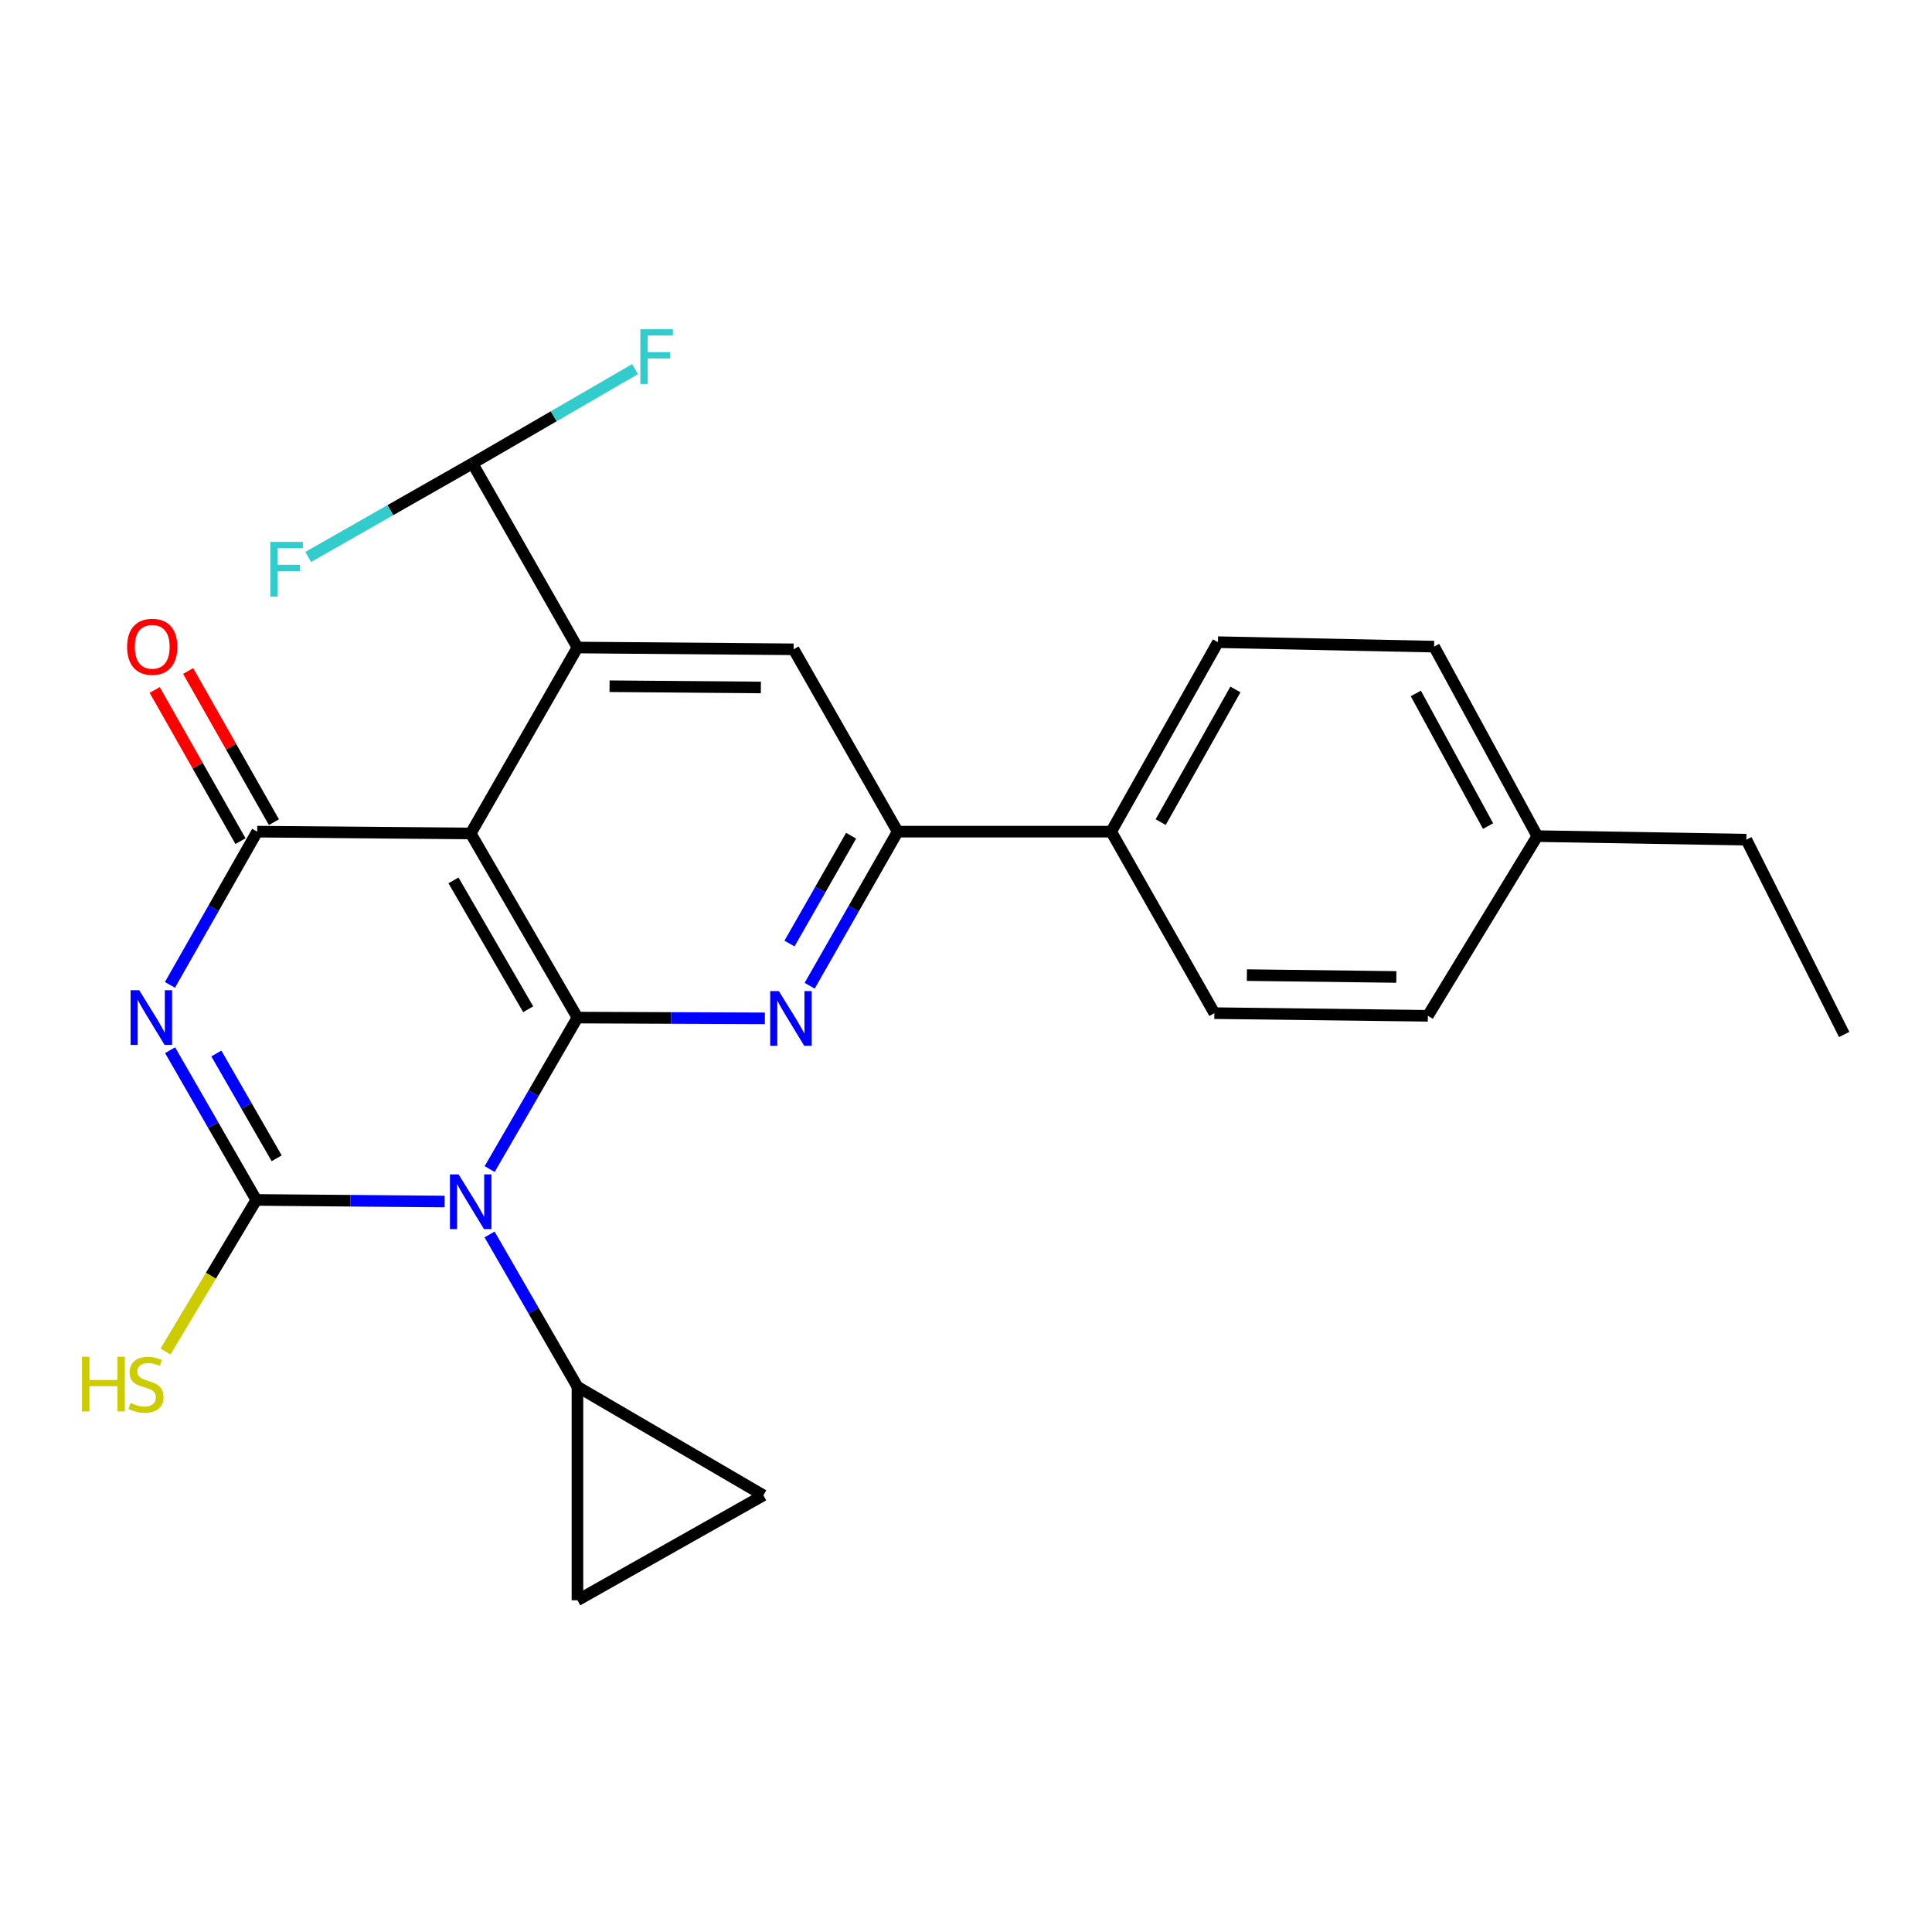 <?xml version='1.0' encoding='iso-8859-1'?>
<svg version='1.1' baseProfile='full'
              xmlns='http://www.w3.org/2000/svg'
                      xmlns:rdkit='http://www.rdkit.org/xml'
                      xmlns:xlink='http://www.w3.org/1999/xlink'
                  xml:space='preserve'
width='1000px' height='1000px' viewBox='0 0 1000 1000'>
<!-- END OF HEADER -->
<rect style='opacity:1.0;fill:#FFFFFF;stroke:none' width='1000' height='1000' x='0' y='0'> </rect>
<path class='bond-0' d='M 253.44,605.109 L 276.165,565.905' style='fill:none;fill-rule:evenodd;stroke:#0000FF;stroke-width:6px;stroke-linecap:butt;stroke-linejoin:miter;stroke-opacity:1' />
<path class='bond-0' d='M 276.165,565.905 L 298.889,526.702' style='fill:none;fill-rule:evenodd;stroke:#000000;stroke-width:6px;stroke-linecap:butt;stroke-linejoin:miter;stroke-opacity:1' />
<path class='bond-1' d='M 230.121,621.909 L 181.386,621.496' style='fill:none;fill-rule:evenodd;stroke:#0000FF;stroke-width:6px;stroke-linecap:butt;stroke-linejoin:miter;stroke-opacity:1' />
<path class='bond-1' d='M 181.386,621.496 L 132.652,621.084' style='fill:none;fill-rule:evenodd;stroke:#000000;stroke-width:6px;stroke-linecap:butt;stroke-linejoin:miter;stroke-opacity:1' />
<path class='bond-7' d='M 253.401,638.947 L 276.145,678.362' style='fill:none;fill-rule:evenodd;stroke:#0000FF;stroke-width:6px;stroke-linecap:butt;stroke-linejoin:miter;stroke-opacity:1' />
<path class='bond-7' d='M 276.145,678.362 L 298.889,717.776' style='fill:none;fill-rule:evenodd;stroke:#000000;stroke-width:6px;stroke-linecap:butt;stroke-linejoin:miter;stroke-opacity:1' />
<path class='bond-3' d='M 298.889,526.702 L 243.635,431.402' style='fill:none;fill-rule:evenodd;stroke:#000000;stroke-width:6px;stroke-linecap:butt;stroke-linejoin:miter;stroke-opacity:1' />
<path class='bond-3' d='M 273.39,522.386 L 234.712,455.677' style='fill:none;fill-rule:evenodd;stroke:#000000;stroke-width:6px;stroke-linecap:butt;stroke-linejoin:miter;stroke-opacity:1' />
<path class='bond-5' d='M 298.889,526.702 L 347.392,526.901' style='fill:none;fill-rule:evenodd;stroke:#000000;stroke-width:6px;stroke-linecap:butt;stroke-linejoin:miter;stroke-opacity:1' />
<path class='bond-5' d='M 347.392,526.901 L 395.895,527.1' style='fill:none;fill-rule:evenodd;stroke:#0000FF;stroke-width:6px;stroke-linecap:butt;stroke-linejoin:miter;stroke-opacity:1' />
<path class='bond-2' d='M 132.652,621.084 L 110.347,582.334' style='fill:none;fill-rule:evenodd;stroke:#000000;stroke-width:6px;stroke-linecap:butt;stroke-linejoin:miter;stroke-opacity:1' />
<path class='bond-2' d='M 110.347,582.334 L 88.043,543.584' style='fill:none;fill-rule:evenodd;stroke:#0000FF;stroke-width:6px;stroke-linecap:butt;stroke-linejoin:miter;stroke-opacity:1' />
<path class='bond-2' d='M 143.203,599.534 L 127.591,572.409' style='fill:none;fill-rule:evenodd;stroke:#000000;stroke-width:6px;stroke-linecap:butt;stroke-linejoin:miter;stroke-opacity:1' />
<path class='bond-2' d='M 127.591,572.409 L 111.978,545.284' style='fill:none;fill-rule:evenodd;stroke:#0000FF;stroke-width:6px;stroke-linecap:butt;stroke-linejoin:miter;stroke-opacity:1' />
<path class='bond-14' d='M 132.652,621.084 L 109.155,660.316' style='fill:none;fill-rule:evenodd;stroke:#000000;stroke-width:6px;stroke-linecap:butt;stroke-linejoin:miter;stroke-opacity:1' />
<path class='bond-14' d='M 109.155,660.316 L 85.659,699.548' style='fill:none;fill-rule:evenodd;stroke:#CCCC00;stroke-width:6px;stroke-linecap:butt;stroke-linejoin:miter;stroke-opacity:1' />
<path class='bond-4' d='M 87.966,509.773 L 110.546,470.118' style='fill:none;fill-rule:evenodd;stroke:#0000FF;stroke-width:6px;stroke-linecap:butt;stroke-linejoin:miter;stroke-opacity:1' />
<path class='bond-4' d='M 110.546,470.118 L 133.127,430.463' style='fill:none;fill-rule:evenodd;stroke:#000000;stroke-width:6px;stroke-linecap:butt;stroke-linejoin:miter;stroke-opacity:1' />
<path class='bond-6' d='M 243.635,431.402 L 298.889,335.153' style='fill:none;fill-rule:evenodd;stroke:#000000;stroke-width:6px;stroke-linecap:butt;stroke-linejoin:miter;stroke-opacity:1' />
<path class='bond-26' d='M 243.635,431.402 L 133.127,430.463' style='fill:none;fill-rule:evenodd;stroke:#000000;stroke-width:6px;stroke-linecap:butt;stroke-linejoin:miter;stroke-opacity:1' />
<path class='bond-13' d='M 141.779,425.554 L 119.579,386.428' style='fill:none;fill-rule:evenodd;stroke:#000000;stroke-width:6px;stroke-linecap:butt;stroke-linejoin:miter;stroke-opacity:1' />
<path class='bond-13' d='M 119.579,386.428 L 97.379,347.303' style='fill:none;fill-rule:evenodd;stroke:#FF0000;stroke-width:6px;stroke-linecap:butt;stroke-linejoin:miter;stroke-opacity:1' />
<path class='bond-13' d='M 124.475,435.372 L 102.275,396.247' style='fill:none;fill-rule:evenodd;stroke:#000000;stroke-width:6px;stroke-linecap:butt;stroke-linejoin:miter;stroke-opacity:1' />
<path class='bond-13' d='M 102.275,396.247 L 80.075,357.121' style='fill:none;fill-rule:evenodd;stroke:#FF0000;stroke-width:6px;stroke-linecap:butt;stroke-linejoin:miter;stroke-opacity:1' />
<path class='bond-8' d='M 419.079,510.211 L 441.86,470.337' style='fill:none;fill-rule:evenodd;stroke:#0000FF;stroke-width:6px;stroke-linecap:butt;stroke-linejoin:miter;stroke-opacity:1' />
<path class='bond-8' d='M 441.86,470.337 L 464.641,430.463' style='fill:none;fill-rule:evenodd;stroke:#000000;stroke-width:6px;stroke-linecap:butt;stroke-linejoin:miter;stroke-opacity:1' />
<path class='bond-8' d='M 408.638,488.379 L 424.585,460.467' style='fill:none;fill-rule:evenodd;stroke:#0000FF;stroke-width:6px;stroke-linecap:butt;stroke-linejoin:miter;stroke-opacity:1' />
<path class='bond-8' d='M 424.585,460.467 L 440.532,432.556' style='fill:none;fill-rule:evenodd;stroke:#000000;stroke-width:6px;stroke-linecap:butt;stroke-linejoin:miter;stroke-opacity:1' />
<path class='bond-12' d='M 298.889,335.153 L 244.553,239.853' style='fill:none;fill-rule:evenodd;stroke:#000000;stroke-width:6px;stroke-linecap:butt;stroke-linejoin:miter;stroke-opacity:1' />
<path class='bond-27' d='M 298.889,335.153 L 410.768,336.081' style='fill:none;fill-rule:evenodd;stroke:#000000;stroke-width:6px;stroke-linecap:butt;stroke-linejoin:miter;stroke-opacity:1' />
<path class='bond-27' d='M 315.506,355.187 L 393.822,355.837' style='fill:none;fill-rule:evenodd;stroke:#000000;stroke-width:6px;stroke-linecap:butt;stroke-linejoin:miter;stroke-opacity:1' />
<path class='bond-10' d='M 298.889,717.776 L 298.889,828.295' style='fill:none;fill-rule:evenodd;stroke:#000000;stroke-width:6px;stroke-linecap:butt;stroke-linejoin:miter;stroke-opacity:1' />
<path class='bond-11' d='M 298.889,717.776 L 395.117,773.97' style='fill:none;fill-rule:evenodd;stroke:#000000;stroke-width:6px;stroke-linecap:butt;stroke-linejoin:miter;stroke-opacity:1' />
<path class='bond-9' d='M 464.641,430.463 L 410.768,336.081' style='fill:none;fill-rule:evenodd;stroke:#000000;stroke-width:6px;stroke-linecap:butt;stroke-linejoin:miter;stroke-opacity:1' />
<path class='bond-15' d='M 464.641,430.463 L 575.149,430.463' style='fill:none;fill-rule:evenodd;stroke:#000000;stroke-width:6px;stroke-linecap:butt;stroke-linejoin:miter;stroke-opacity:1' />
<path class='bond-25' d='M 298.889,828.295 L 395.117,773.97' style='fill:none;fill-rule:evenodd;stroke:#000000;stroke-width:6px;stroke-linecap:butt;stroke-linejoin:miter;stroke-opacity:1' />
<path class='bond-18' d='M 244.553,239.853 L 286.621,215.455' style='fill:none;fill-rule:evenodd;stroke:#000000;stroke-width:6px;stroke-linecap:butt;stroke-linejoin:miter;stroke-opacity:1' />
<path class='bond-18' d='M 286.621,215.455 L 328.689,191.058' style='fill:none;fill-rule:evenodd;stroke:#33CCCC;stroke-width:6px;stroke-linecap:butt;stroke-linejoin:miter;stroke-opacity:1' />
<path class='bond-19' d='M 244.553,239.853 L 202.033,264.063' style='fill:none;fill-rule:evenodd;stroke:#000000;stroke-width:6px;stroke-linecap:butt;stroke-linejoin:miter;stroke-opacity:1' />
<path class='bond-19' d='M 202.033,264.063 L 159.513,288.273' style='fill:none;fill-rule:evenodd;stroke:#33CCCC;stroke-width:6px;stroke-linecap:butt;stroke-linejoin:miter;stroke-opacity:1' />
<path class='bond-16' d='M 575.149,430.463 L 630.404,332.389' style='fill:none;fill-rule:evenodd;stroke:#000000;stroke-width:6px;stroke-linecap:butt;stroke-linejoin:miter;stroke-opacity:1' />
<path class='bond-16' d='M 600.771,425.518 L 639.449,356.866' style='fill:none;fill-rule:evenodd;stroke:#000000;stroke-width:6px;stroke-linecap:butt;stroke-linejoin:miter;stroke-opacity:1' />
<path class='bond-17' d='M 575.149,430.463 L 628.558,524.403' style='fill:none;fill-rule:evenodd;stroke:#000000;stroke-width:6px;stroke-linecap:butt;stroke-linejoin:miter;stroke-opacity:1' />
<path class='bond-21' d='M 630.404,332.389 L 742.294,334.699' style='fill:none;fill-rule:evenodd;stroke:#000000;stroke-width:6px;stroke-linecap:butt;stroke-linejoin:miter;stroke-opacity:1' />
<path class='bond-20' d='M 628.558,524.403 L 739.066,525.773' style='fill:none;fill-rule:evenodd;stroke:#000000;stroke-width:6px;stroke-linecap:butt;stroke-linejoin:miter;stroke-opacity:1' />
<path class='bond-20' d='M 645.381,504.714 L 722.737,505.674' style='fill:none;fill-rule:evenodd;stroke:#000000;stroke-width:6px;stroke-linecap:butt;stroke-linejoin:miter;stroke-opacity:1' />
<path class='bond-22' d='M 739.066,525.773 L 795.702,432.773' style='fill:none;fill-rule:evenodd;stroke:#000000;stroke-width:6px;stroke-linecap:butt;stroke-linejoin:miter;stroke-opacity:1' />
<path class='bond-28' d='M 742.294,334.699 L 795.702,432.773' style='fill:none;fill-rule:evenodd;stroke:#000000;stroke-width:6px;stroke-linecap:butt;stroke-linejoin:miter;stroke-opacity:1' />
<path class='bond-28' d='M 732.832,358.926 L 770.218,427.577' style='fill:none;fill-rule:evenodd;stroke:#000000;stroke-width:6px;stroke-linecap:butt;stroke-linejoin:miter;stroke-opacity:1' />
<path class='bond-23' d='M 795.702,432.773 L 903.911,434.608' style='fill:none;fill-rule:evenodd;stroke:#000000;stroke-width:6px;stroke-linecap:butt;stroke-linejoin:miter;stroke-opacity:1' />
<path class='bond-24' d='M 903.911,434.608 L 954.545,535.445' style='fill:none;fill-rule:evenodd;stroke:#000000;stroke-width:6px;stroke-linecap:butt;stroke-linejoin:miter;stroke-opacity:1' />
<path  class='atom-0' d='M 237.375 607.863
L 246.655 622.863
Q 247.575 624.343, 249.055 627.023
Q 250.535 629.703, 250.615 629.863
L 250.615 607.863
L 254.375 607.863
L 254.375 636.183
L 250.495 636.183
L 240.535 619.783
Q 239.375 617.863, 238.135 615.663
Q 236.935 613.463, 236.575 612.783
L 236.575 636.183
L 232.895 636.183
L 232.895 607.863
L 237.375 607.863
' fill='#0000FF'/>
<path  class='atom-3' d='M 72.066 512.542
L 81.346 527.542
Q 82.266 529.022, 83.746 531.702
Q 85.226 534.382, 85.306 534.542
L 85.306 512.542
L 89.066 512.542
L 89.066 540.862
L 85.186 540.862
L 75.226 524.462
Q 74.066 522.542, 72.826 520.342
Q 71.626 518.142, 71.266 517.462
L 71.266 540.862
L 67.586 540.862
L 67.586 512.542
L 72.066 512.542
' fill='#0000FF'/>
<path  class='atom-6' d='M 403.138 512.995
L 412.418 527.995
Q 413.338 529.475, 414.818 532.155
Q 416.298 534.835, 416.378 534.995
L 416.378 512.995
L 420.138 512.995
L 420.138 541.315
L 416.258 541.315
L 406.298 524.915
Q 405.138 522.995, 403.898 520.795
Q 402.698 518.595, 402.338 517.915
L 402.338 541.315
L 398.658 541.315
L 398.658 512.995
L 403.138 512.995
' fill='#0000FF'/>
<path  class='atom-14' d='M 65.79 334.779
Q 65.79 327.979, 69.15 324.179
Q 72.51 320.379, 78.79 320.379
Q 85.07 320.379, 88.43 324.179
Q 91.79 327.979, 91.79 334.779
Q 91.79 341.659, 88.39 345.579
Q 84.99 349.459, 78.79 349.459
Q 72.55 349.459, 69.15 345.579
Q 65.79 341.699, 65.79 334.779
M 78.79 346.259
Q 83.11 346.259, 85.43 343.379
Q 87.79 340.459, 87.79 334.779
Q 87.79 329.219, 85.43 326.419
Q 83.11 323.579, 78.79 323.579
Q 74.47 323.579, 72.11 326.379
Q 69.79 329.179, 69.79 334.779
Q 69.79 340.499, 72.11 343.379
Q 74.47 346.259, 78.79 346.259
' fill='#FF0000'/>
<path  class='atom-15' d='M 42.443 702.245
L 46.283 702.245
L 46.283 714.285
L 60.763 714.285
L 60.763 702.245
L 64.603 702.245
L 64.603 730.565
L 60.763 730.565
L 60.763 717.485
L 46.283 717.485
L 46.283 730.565
L 42.443 730.565
L 42.443 702.245
' fill='#CCCC00'/>
<path  class='atom-15' d='M 67.563 726.165
Q 67.883 726.285, 69.203 726.845
Q 70.523 727.405, 71.963 727.765
Q 73.443 728.085, 74.883 728.085
Q 77.563 728.085, 79.123 726.805
Q 80.683 725.485, 80.683 723.205
Q 80.683 721.645, 79.883 720.685
Q 79.123 719.725, 77.923 719.205
Q 76.723 718.685, 74.723 718.085
Q 72.203 717.325, 70.683 716.605
Q 69.203 715.885, 68.123 714.365
Q 67.083 712.845, 67.083 710.285
Q 67.083 706.725, 69.483 704.525
Q 71.923 702.325, 76.723 702.325
Q 80.003 702.325, 83.723 703.885
L 82.803 706.965
Q 79.403 705.565, 76.843 705.565
Q 74.083 705.565, 72.563 706.725
Q 71.043 707.845, 71.083 709.805
Q 71.083 711.325, 71.843 712.245
Q 72.643 713.165, 73.763 713.685
Q 74.923 714.205, 76.843 714.805
Q 79.403 715.605, 80.923 716.405
Q 82.443 717.205, 83.523 718.845
Q 84.643 720.445, 84.643 723.205
Q 84.643 727.125, 82.003 729.245
Q 79.403 731.325, 75.043 731.325
Q 72.523 731.325, 70.603 730.765
Q 68.723 730.245, 66.483 729.325
L 67.563 726.165
' fill='#CCCC00'/>
<path  class='atom-19' d='M 331.443 170.417
L 348.283 170.417
L 348.283 173.657
L 335.243 173.657
L 335.243 182.257
L 346.843 182.257
L 346.843 185.537
L 335.243 185.537
L 335.243 198.737
L 331.443 198.737
L 331.443 170.417
' fill='#33CCCC'/>
<path  class='atom-20' d='M 139.905 280.483
L 156.745 280.483
L 156.745 283.723
L 143.705 283.723
L 143.705 292.323
L 155.305 292.323
L 155.305 295.603
L 143.705 295.603
L 143.705 308.803
L 139.905 308.803
L 139.905 280.483
' fill='#33CCCC'/>
</svg>
